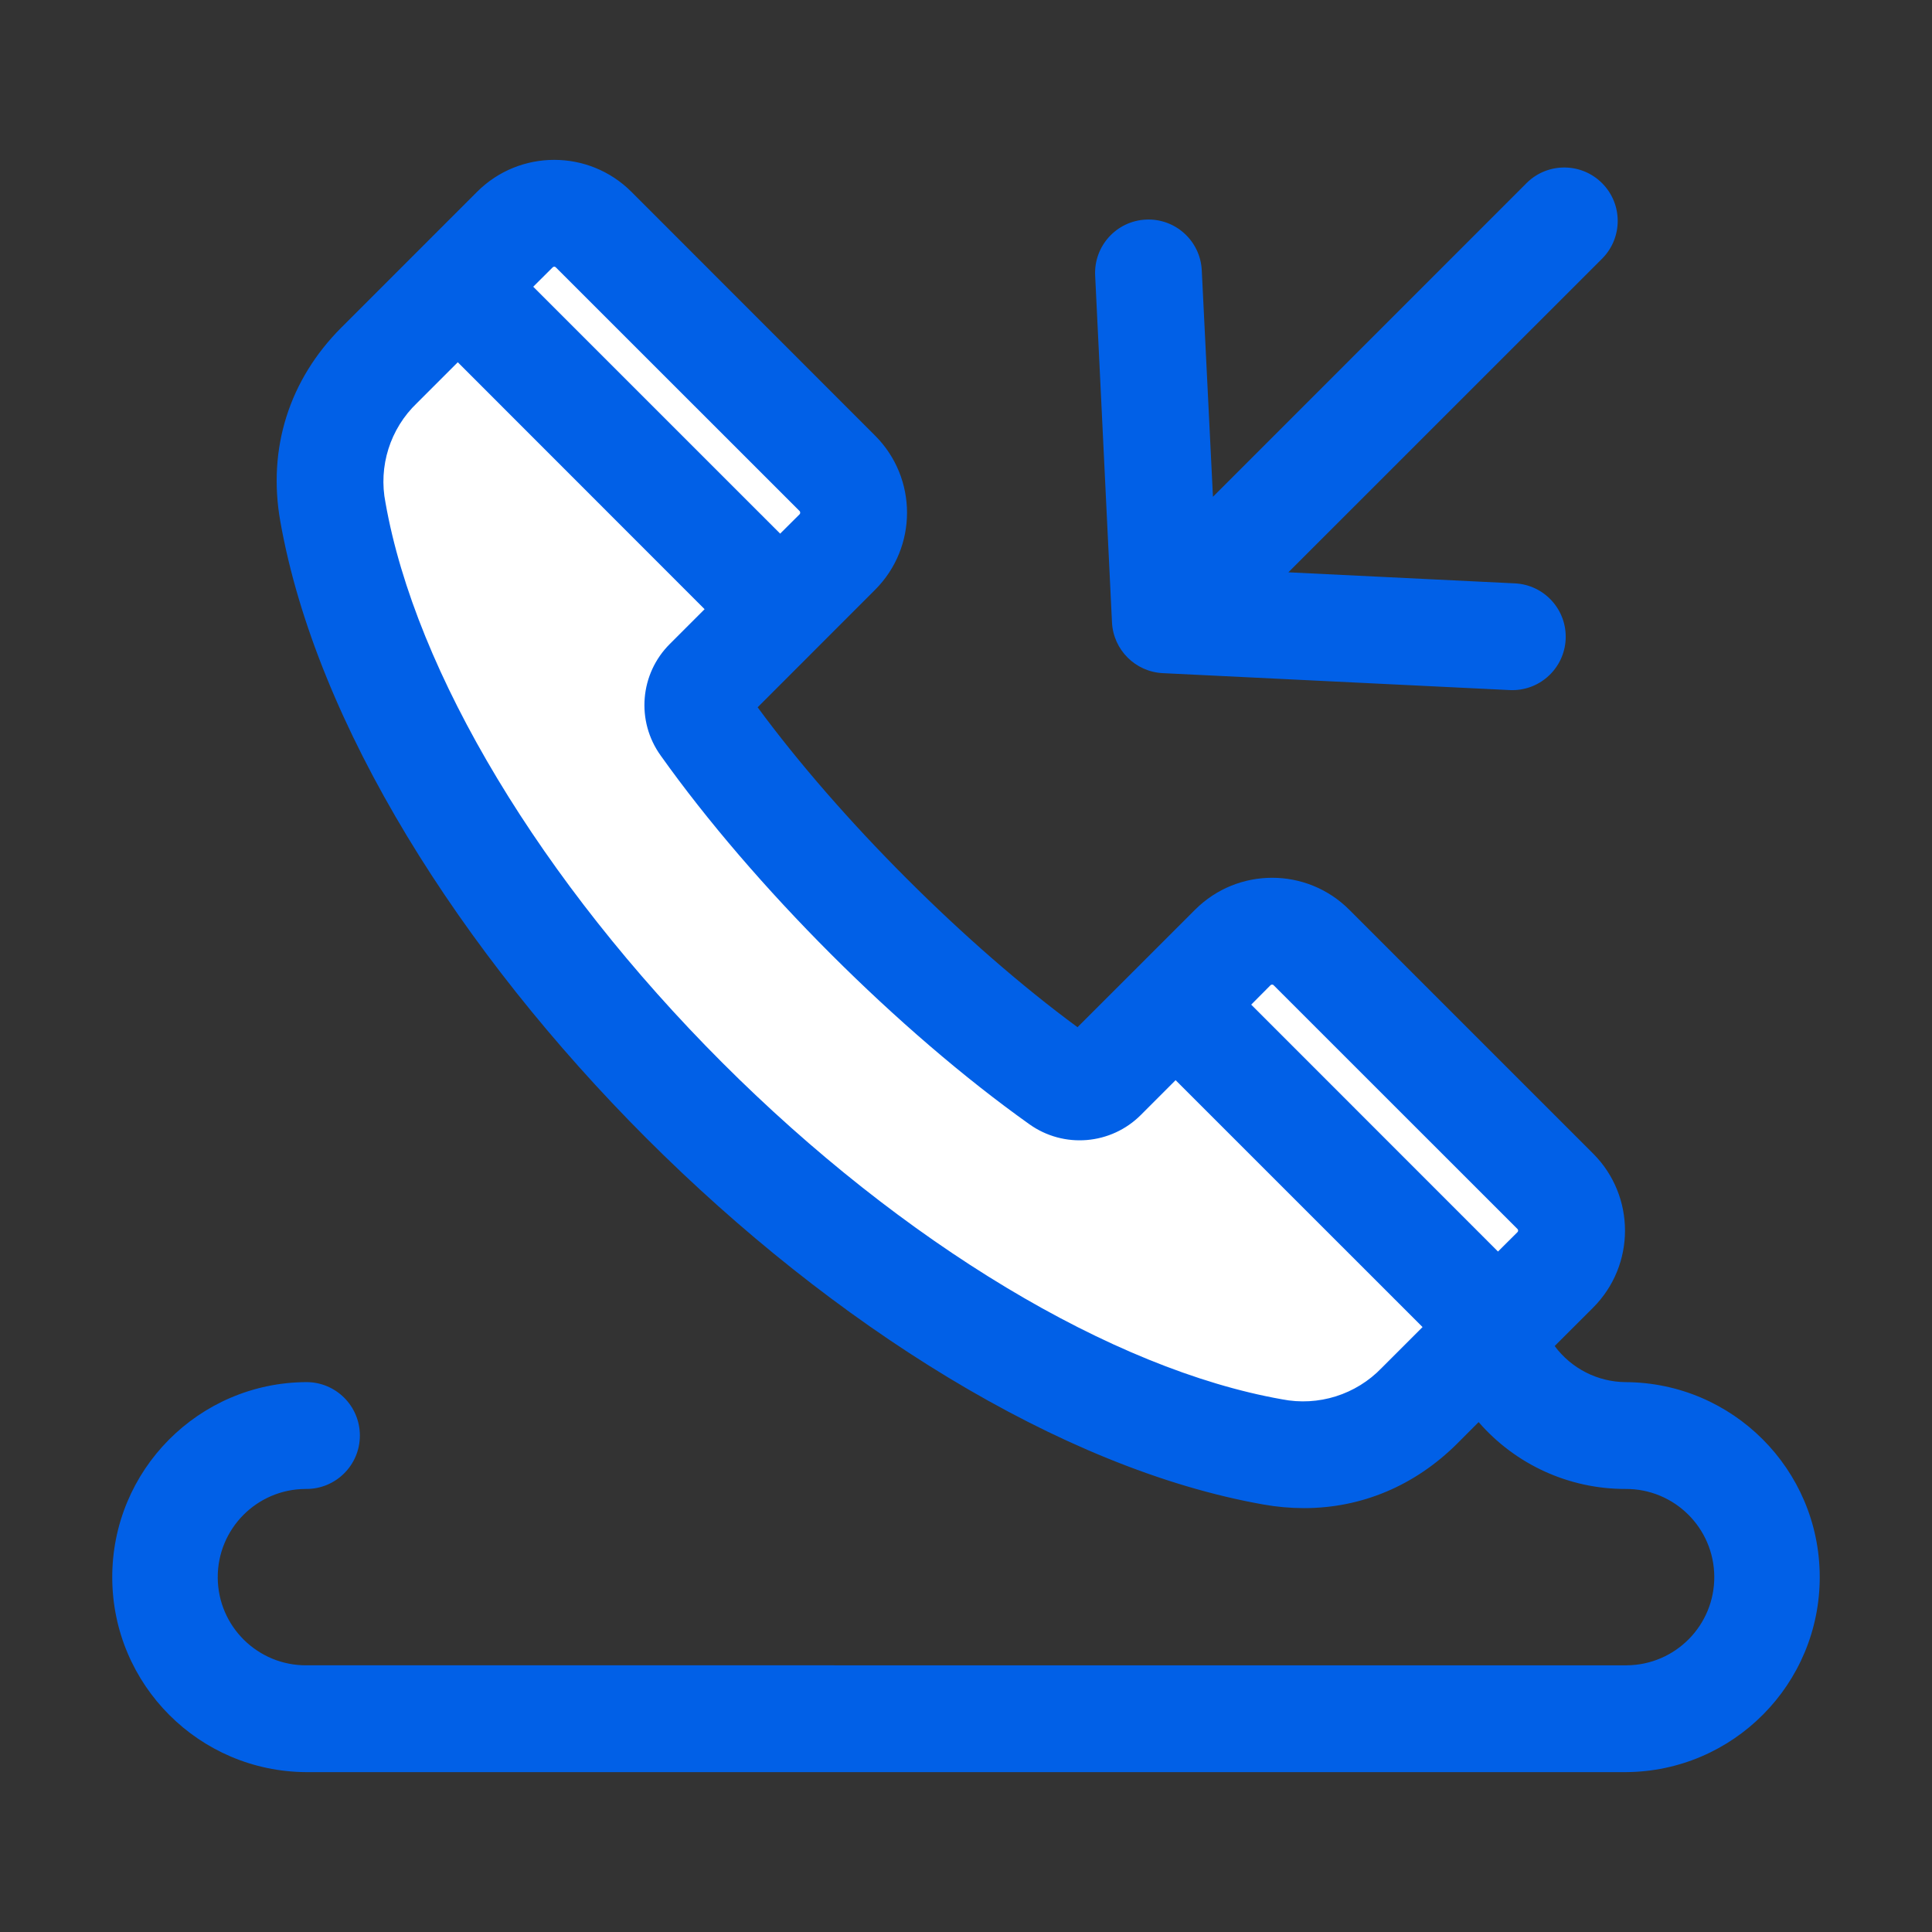 <svg xmlns="http://www.w3.org/2000/svg" xmlns:xlink="http://www.w3.org/1999/xlink" id="Layer_1" x="0px" y="0px" viewBox="0 0 1000 1000" style="enable-background:new 0 0 1000 1000;" xml:space="preserve"><rect x="0" y="0" width="1000" height="1000" fill="#333333" stroke="none"/><style type="text/css">	.st0{fill:#0160E7;}	.st1{fill:#FFFFFF;}	.st2{fill:#FFFFFF;stroke:#0E2447;stroke-width:12;stroke-miterlimit:10;}	.st3{fill:#FFFFFF;stroke:#0E2447;stroke-width:12;stroke-linecap:round;stroke-linejoin:round;stroke-miterlimit:10;}	.st4{fill:#9CFF42;}	.st5{fill:#2F3744;}	.st6{fill:url(#SVGID_1_);}	.st7{fill:url(#SVGID_00000034781679393222751660000011070659720180081038_);}	.st8{fill:url(#SVGID_00000042714745499867150830000010964573512099389883_);}	.st9{fill:url(#SVGID_00000127760560967395680330000011680403408960559488_);}	.st10{fill:url(#SVGID_00000044168967249019130210000016117002466180430480_);}	.st11{fill:url(#SVGID_00000061472914822203633060000012601509010838658202_);}	.st12{fill:#2797E9;}	.st13{fill:#303A3F;}	.st14{fill-rule:evenodd;clip-rule:evenodd;fill:#2196F3;}	.st15{fill-rule:evenodd;clip-rule:evenodd;fill:#FFFFFF;}	.st16{fill-rule:evenodd;clip-rule:evenodd;fill:#0160E7;}</style><g>	<path class="st14" d="M827.04,131.2c9.45-9.46,9.44-24.78-0.01-34.23c-9.46-9.45-24.78-9.44-34.23,0.01L624.75,265.08l-6.17-125.02  c-0.65-13.33-11.99-23.61-25.32-22.96c-13.33,0.65-23.61,11.99-22.96,25.32l8.72,179.54c0.62,12.45,10.59,22.4,23.05,22.98  l179.5,8.76c0.4,0.02,0.81,0.03,1.21,0.03c13.36,0.01,24.2-10.81,24.21-24.17c0.01-12.93-10.15-23.58-23.07-24.18l-125.01-6.1  L827.04,131.2z"></path>	<path class="st15" d="M158.61,718.84c-53.83,0.23-97.29,44.05-97.06,97.89c0.23,53.51,43.55,96.84,97.06,97.06h682.77  c53.83-0.23,97.29-44.05,97.06-97.89c-0.23-53.51-43.55-96.84-97.06-97.06c-15.57-0.13-30.18-7.56-39.45-20.08l-1.79-2.4  l22.01-21.99c20.65-20.68,20.65-54.18,0-74.87L695.88,473.27c-20.68-20.64-54.16-20.64-74.84,0l-62.99,62.95l-2.39-1.76  c-31.53-23.53-61.26-49.4-88.92-77.38c-27.98-27.67-53.84-57.4-77.37-88.94l-1.76-2.39l62.91-62.95  c20.64-20.69,20.64-54.19,0-74.88L324.33,101.68c-20.7-20.65-54.21-20.65-74.92,0l-70.27,70.27  c-26.25,26.25-37.14,60.77-30.67,97.32c36.93,208.71,297.29,469.15,506.01,506.04c6.74,1.21,13.58,1.82,20.43,1.83  c29.5,0,56.13-11.62,76.95-32.48l13.62-13.65l2.43,2.8c18.47,21.28,45.27,33.48,73.45,33.42c27.11-0.16,49.23,21.69,49.39,48.8  c0.16,27.11-21.69,49.23-48.8,49.39c-0.19,0-0.39,0-0.58,0H158.61c-27.11,0.16-49.23-21.69-49.39-48.8s21.69-49.23,48.8-49.39  c0.19,0,0.39,0,0.58,0c13.36,0,24.19-10.83,24.19-24.19c0-13.36-10.83-24.19-24.19-24.19L158.61,718.84z"></path>	<path class="st16" d="M829.48,133.65L666.86,296.23l117.22,5.72c15.25,0.72,27.03,13.67,26.3,28.93  c-0.7,14.74-12.85,26.33-27.61,26.33c-0.41,0-0.9,0-1.38-0.03l-179.5-8.76c-14.23-0.68-25.62-12.05-26.33-26.27l-8.71-179.55  c-0.74-15.24,11.01-28.2,26.24-28.94c15.24-0.74,28.2,11.01,28.94,26.24l5.79,117.23L790.36,94.55  c10.94-10.66,28.45-10.44,39.11,0.5C839.94,105.78,839.94,122.91,829.48,133.65z M663.52,724.27c18.88,3.74,38.36-2.39,51.68-16.28  l21.11-21.1L608.49,559.09l-17.93,17.95c-15.48,15.55-39.94,17.59-57.79,4.84c-67.74-48.19-142.65-123.1-190.83-190.85  c-12.8-17.83-10.76-42.31,4.81-57.77l17.95-17.95L236.95,187.5l-21.11,21.1c-13.92,13.29-20.07,32.78-16.3,51.65  c15.49,87.82,80.7,196.14,174.28,289.75S575.73,708.75,663.52,724.27L663.52,724.27z M287.65,138.34l126.27,126.23  c0.18,0.22,0.27,0.5,0.25,0.78c0.02,0.29-0.06,0.57-0.25,0.79l-10.11,10.07L276,148.41l10.11-10.07  C286.54,137.93,287.23,137.93,287.65,138.34L287.65,138.34z M658.47,509.62c0.28-0.02,0.55,0.09,0.73,0.3l126.27,126.23  c0.41,0.45,0.41,1.13,0,1.57l-10.11,10.07L647.62,520l10.02-10.08C657.87,509.71,658.16,509.6,658.47,509.62L658.47,509.62z   M841.38,715.39c-14.48-0.13-28.06-7.05-36.68-18.69l19.89-19.87c22.01-22.03,22.01-57.72,0-79.75L698.33,470.83  c-22.03-21.99-57.7-21.99-79.72,0l-60.89,60.85c-58.04-42.71-122.85-107.53-165.56-165.58l60.81-60.85  c22.01-22.03,22.01-57.73,0-79.76L326.78,99.24c-22.06-21.99-57.75-21.99-79.8,0l-70.27,70.27  c-27.06,27.05-38.31,62.7-31.62,100.37c37.17,210.16,298.67,471.71,508.82,508.84c6.94,1.25,13.98,1.87,21.03,1.88  c29.75,0,57.39-11.54,79.4-33.5l11-11.03c19.12,22.04,46.88,34.67,76.05,34.61c25.21-0.15,45.76,20.15,45.92,45.36  c0.15,25.21-20.15,45.76-45.36,45.92c-0.19,0-0.37,0-0.56,0H158.62c-25.21,0.15-45.76-20.15-45.92-45.36  c-0.15-25.21,20.15-45.76,45.36-45.92c0.19,0,0.37,0,0.56,0c15.27,0,27.65-12.38,27.65-27.65s-12.38-27.65-27.65-27.65  C102.87,715.62,57.87,761,58.1,816.74c0.23,55.42,45.1,100.28,100.51,100.51h682.77c55.74-0.23,100.74-45.61,100.51-101.35  C941.67,760.49,896.8,715.62,841.38,715.39L841.38,715.39z"></path></g></svg>
